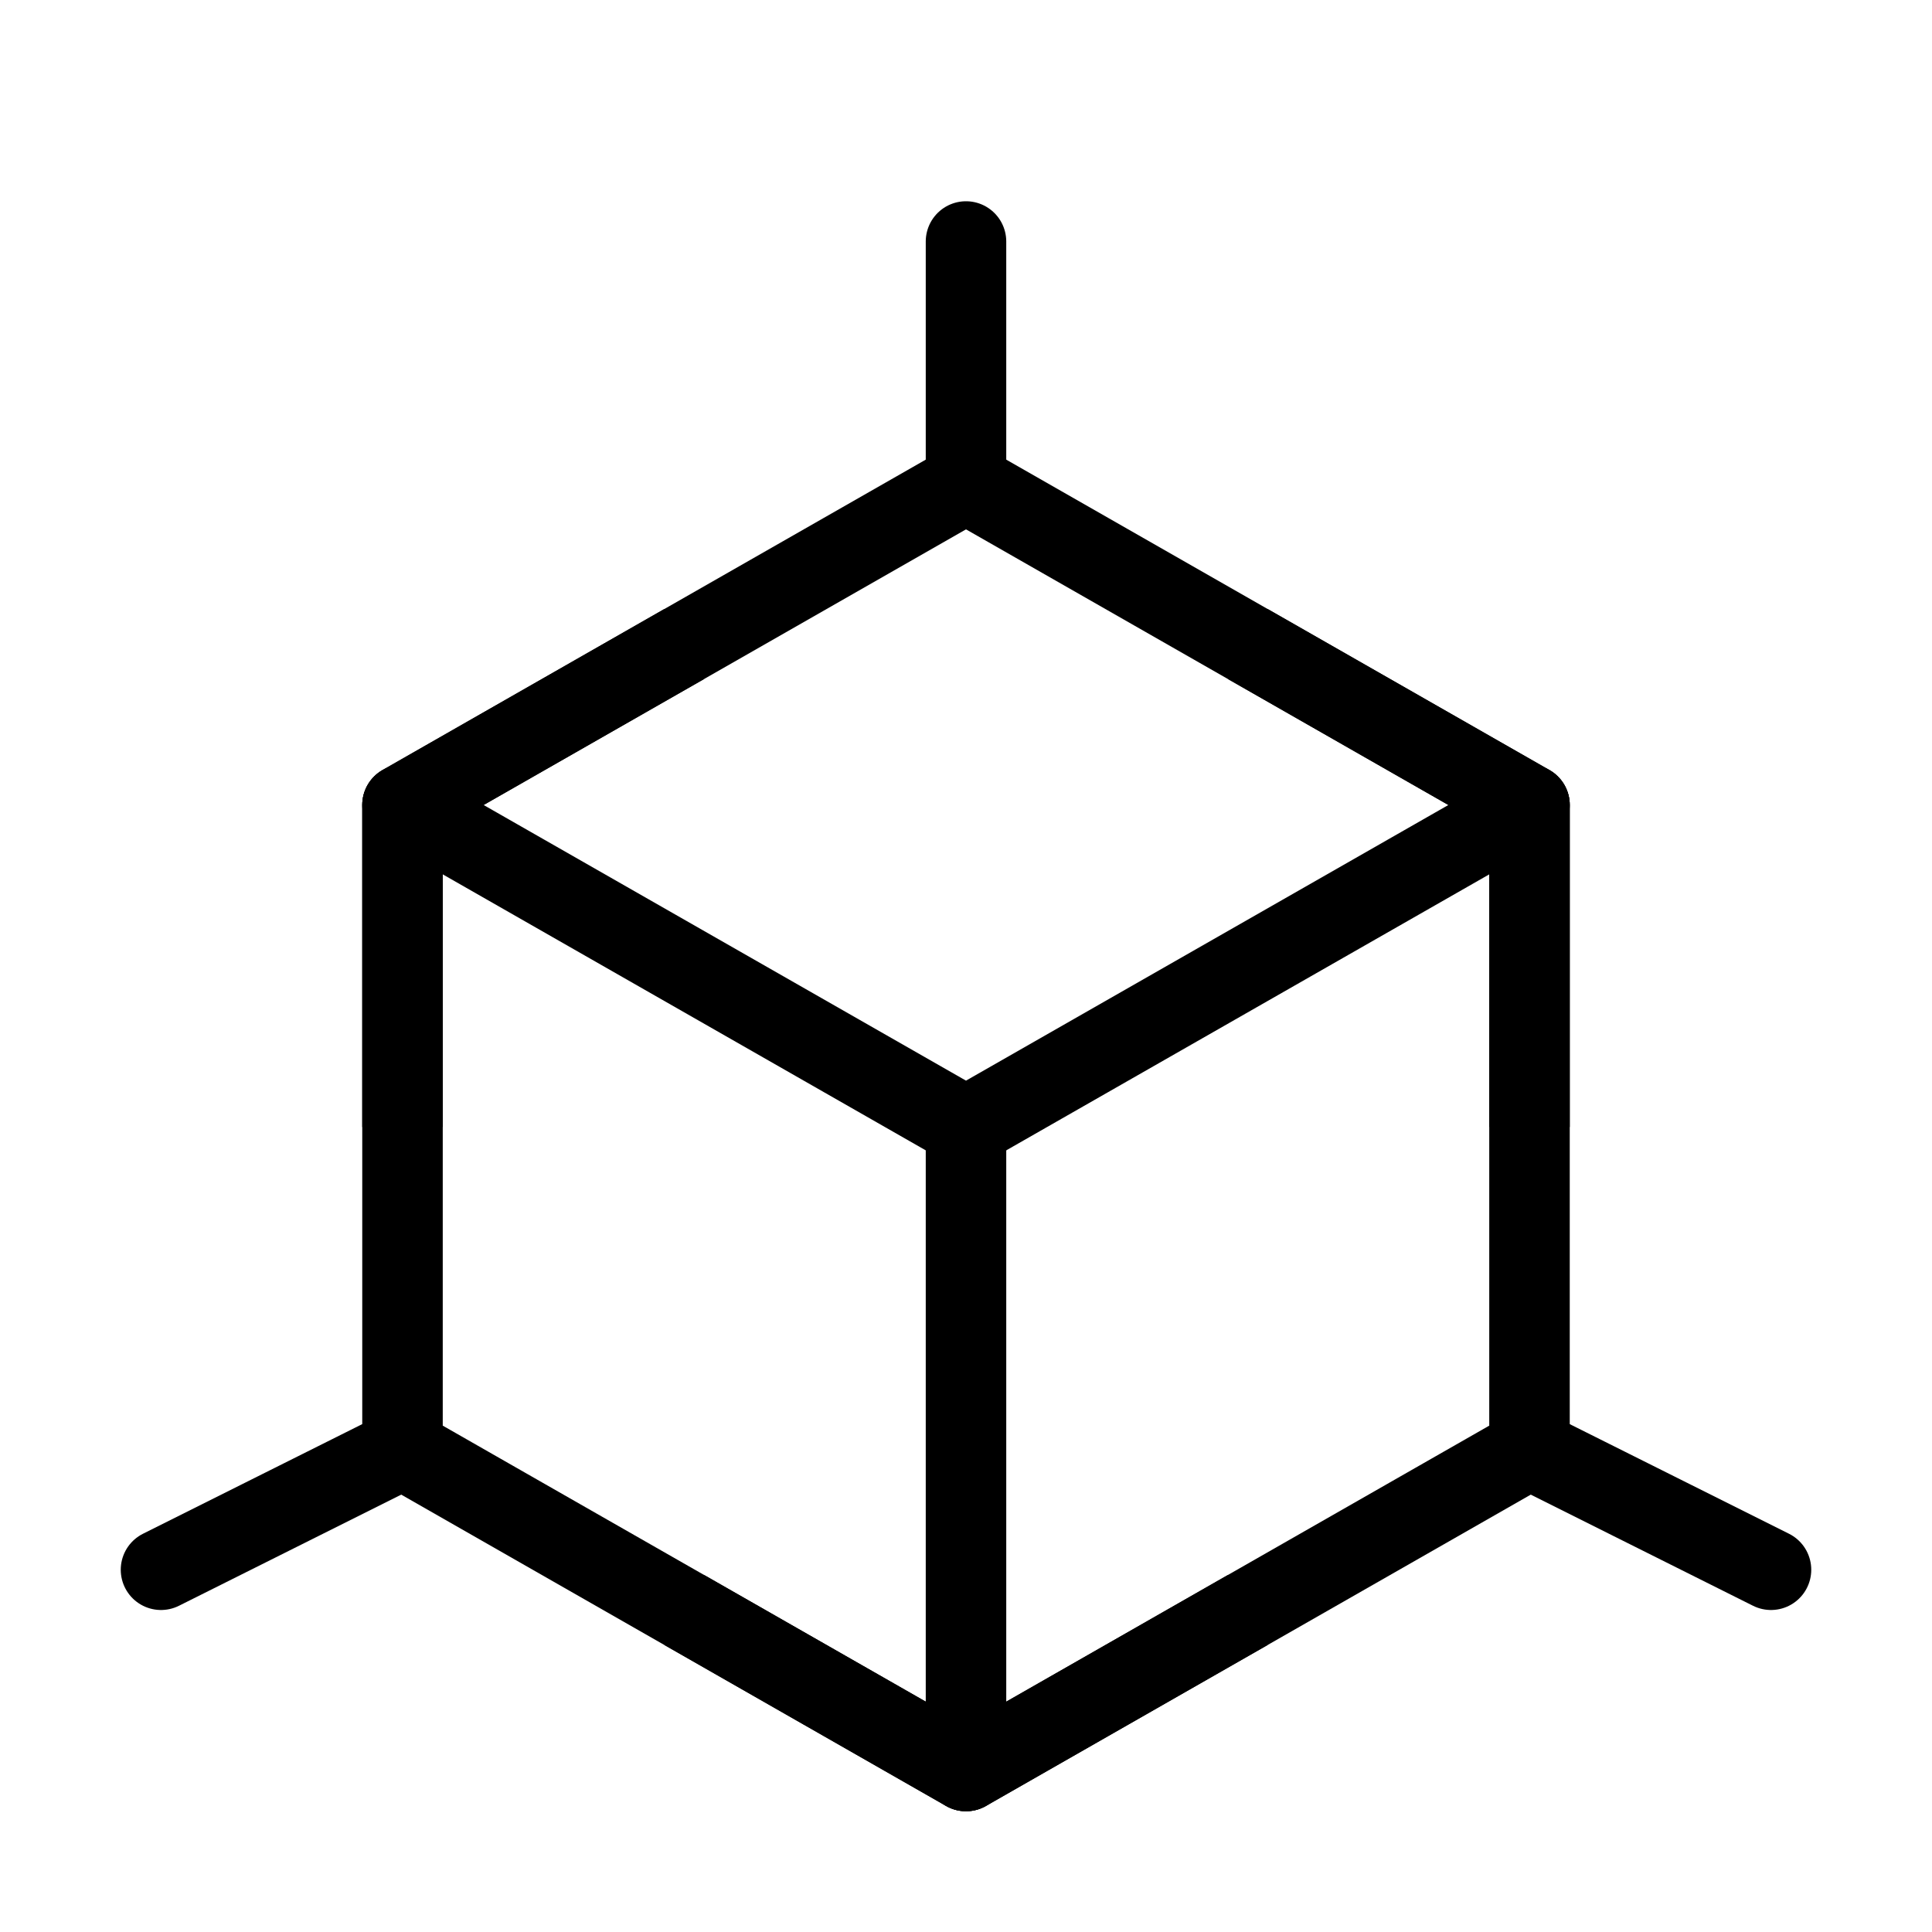 <svg viewBox="0 0 48 48" fill="none" xmlns="http://www.w3.org/2000/svg"><path d="M24 12L38 20V36L24 44L10 36V20L24 12Z" fill="none" stroke="currentColor" stroke-width="2" stroke-linejoin="round"/><path d="M24 6V12" stroke="currentColor" stroke-width="2" stroke-linecap="round" stroke-linejoin="round"/><path d="M10 20L24 28L38 20" stroke="currentColor" stroke-width="2" stroke-linecap="round" stroke-linejoin="round"/><path d="M38 36L44 39" stroke="currentColor" stroke-width="2" stroke-linecap="round" stroke-linejoin="round"/><path d="M4 39L10 36" stroke="currentColor" stroke-width="2" stroke-linecap="round" stroke-linejoin="round"/><path d="M24 28V44" stroke="currentColor" stroke-width="2" stroke-linecap="round" stroke-linejoin="round"/><path d="M31 16L38 20V28M17 16L10 20V28M17 40L24 44L31 40" stroke="currentColor" stroke-width="2" stroke-linejoin="round"/></svg>